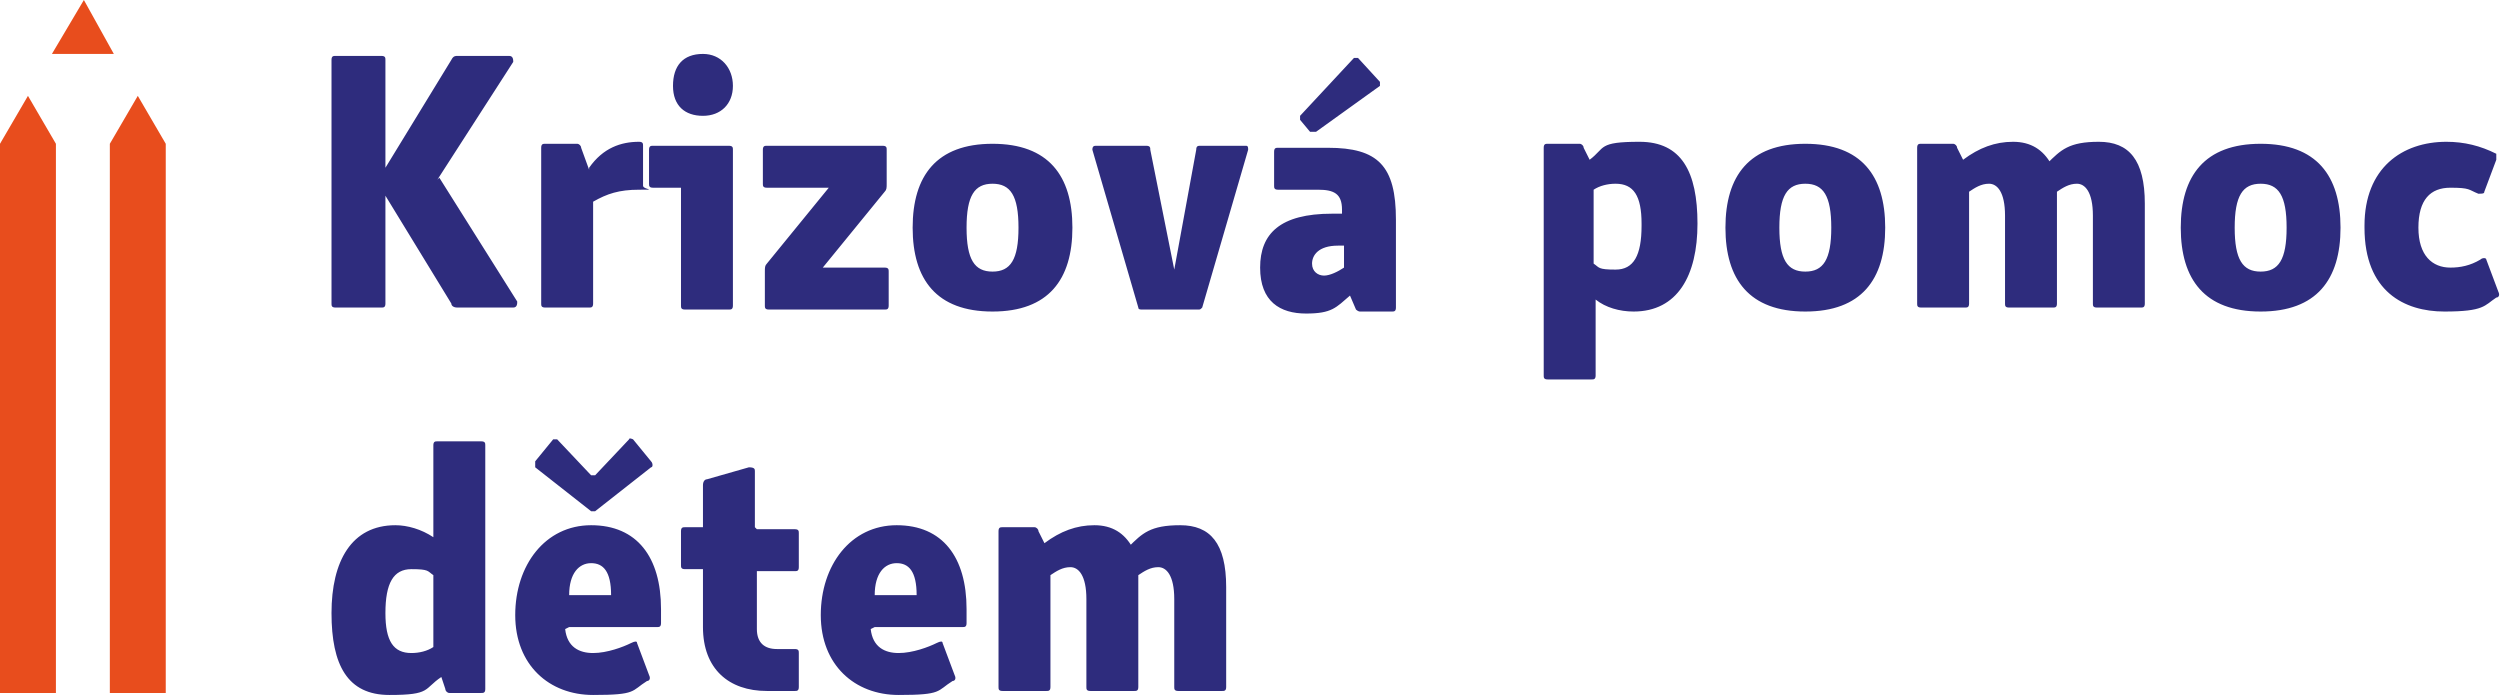 <?xml version="1.0" encoding="UTF-8"?>
<svg xmlns="http://www.w3.org/2000/svg" width="272" height="76" viewBox="0 0 272 76" fill="none">
  <path d="M11.95 15.644V75.395H18.034V15.644L14.992 10.429L11.95 15.644Z" fill="#E84D1D"></path>
  <path d="M9.126 0L5.649 5.867H12.385L9.126 0Z" fill="#E84D1D"></path>
  <path d="M0 15.644V75.395H6.084V15.644L3.042 10.429L0 15.644Z" fill="#E84D1D"></path>
  <path d="M47.584 19.555L55.84 6.736C55.84 6.518 55.84 6.084 55.406 6.084H49.757C49.539 6.084 49.322 6.084 49.105 6.518L41.934 18.251V6.518C41.934 6.301 41.934 6.084 41.5 6.084H36.503C36.285 6.084 36.068 6.084 36.068 6.518V33.026C36.068 33.243 36.068 33.461 36.503 33.461H41.5C41.717 33.461 41.934 33.461 41.934 33.026V21.293L49.105 33.026C49.105 33.243 49.322 33.461 49.757 33.461H55.84C56.275 33.461 56.275 33.026 56.275 32.809L47.801 19.338L47.584 19.555ZM64.097 18.469L63.228 16.079C63.228 15.861 63.01 15.644 62.793 15.644H59.317C59.099 15.644 58.882 15.644 58.882 16.079V33.026C58.882 33.243 58.882 33.461 59.317 33.461H64.097C64.314 33.461 64.531 33.461 64.531 33.026V21.945C66.052 21.076 67.356 20.641 69.529 20.641C71.701 20.641 69.963 20.641 69.963 20.207V15.861C69.963 15.644 69.963 15.427 69.529 15.427C67.573 15.427 65.618 16.079 64.097 18.251M74.092 20.641V33.243C74.092 33.461 74.092 33.678 74.526 33.678H79.306C79.523 33.678 79.741 33.678 79.741 33.243V16.296C79.741 16.079 79.741 15.861 79.306 15.861H71.05C70.832 15.861 70.615 15.861 70.615 16.296V19.99C70.615 20.207 70.615 20.424 71.05 20.424H74.092V20.641ZM76.482 5.867C74.309 5.867 73.222 7.17 73.222 9.343C73.222 11.516 74.526 12.602 76.482 12.602C78.437 12.602 79.741 11.299 79.741 9.343C79.741 7.387 78.437 5.867 76.482 5.867ZM83.434 15.861C83.217 15.861 83 15.861 83 16.296V19.99C83 20.207 83 20.424 83.434 20.424H90.17L83.434 28.681C83.217 28.898 83.217 29.115 83.217 29.55V33.243C83.217 33.461 83.217 33.678 83.652 33.678H96.254C96.471 33.678 96.689 33.678 96.689 33.243V29.55C96.689 29.332 96.688 29.115 96.254 29.115H89.518L96.254 20.859C96.471 20.641 96.471 20.424 96.471 19.99V16.296C96.471 16.079 96.471 15.861 96.037 15.861H83.434ZM116.678 24.77C116.678 19.12 114.071 15.644 107.987 15.644C101.903 15.644 99.296 19.12 99.296 24.77C99.296 30.419 101.903 33.895 107.987 33.895C114.071 33.895 116.678 30.419 116.678 24.77ZM110.812 24.77C110.812 28.246 109.942 29.55 107.987 29.55C106.031 29.55 105.162 28.246 105.162 24.77C105.162 21.293 106.031 19.99 107.987 19.99C109.942 19.99 110.812 21.293 110.812 24.77ZM124.065 33.678H130.366C130.584 33.678 130.584 33.678 130.801 33.461L135.798 16.296C135.798 16.079 135.798 15.861 135.581 15.861H130.584C130.366 15.861 130.149 15.861 130.149 16.296L127.759 29.332L125.152 16.296C125.152 16.079 125.152 15.861 124.717 15.861H119.285C119.068 15.861 118.851 15.861 118.851 16.296L123.848 33.461C123.848 33.678 124.065 33.678 124.283 33.678M146.228 26.725V29.115C145.576 29.55 144.707 29.984 144.055 29.984C143.403 29.984 142.751 29.55 142.751 28.681C142.751 27.812 143.403 26.725 145.576 26.725H146.228ZM146.228 23.249H144.924C139.275 23.249 137.102 25.422 137.102 29.115C137.102 32.809 139.275 34.113 142.099 34.113C144.924 34.113 145.359 33.461 146.88 32.157L147.531 33.678C147.531 33.678 147.749 33.895 147.966 33.895H151.442C151.66 33.895 151.877 33.895 151.877 33.461V23.901C151.877 18.034 149.921 16.079 144.49 16.079H139.058C138.84 16.079 138.623 16.079 138.623 16.513V20.207C138.623 20.424 138.623 20.641 139.058 20.641H143.403C145.141 20.641 146.01 21.076 146.01 22.814V23.249H146.228ZM143.186 14.34L150.139 9.343V8.908L147.749 6.301H147.314L141.448 12.602V13.037L142.534 14.34H142.969M178.602 24.552C178.602 27.812 177.733 29.332 175.778 29.332C173.822 29.332 174.039 29.115 173.387 28.681V20.641C174.039 20.207 174.908 19.99 175.778 19.99C177.733 19.99 178.602 21.293 178.602 24.335M173.605 32.592C174.691 33.461 176.212 33.895 177.733 33.895C182.513 33.895 184.686 29.984 184.686 24.335C184.686 18.686 182.948 15.427 178.385 15.427C173.822 15.427 174.691 16.079 172.953 17.382L172.301 16.079C172.301 15.861 172.084 15.644 171.867 15.644H168.39C168.173 15.644 167.956 15.644 167.956 16.079V40.848C167.956 41.066 167.956 41.283 168.39 41.283H173.17C173.387 41.283 173.605 41.283 173.605 40.848V32.374V32.592ZM205.11 24.77C205.11 19.12 202.503 15.644 196.419 15.644C190.335 15.644 187.728 19.12 187.728 24.77C187.728 30.419 190.335 33.895 196.419 33.895C202.503 33.895 205.11 30.419 205.11 24.77ZM199.243 24.77C199.243 28.246 198.374 29.55 196.419 29.55C194.463 29.55 193.594 28.246 193.594 24.77C193.594 21.293 194.463 19.99 196.419 19.99C198.374 19.99 199.243 21.293 199.243 24.77ZM223.144 17.817C222.275 16.296 220.971 15.427 219.016 15.427C217.06 15.427 215.322 16.079 213.584 17.382L212.932 16.079C212.932 15.861 212.715 15.644 212.497 15.644H209.021C208.804 15.644 208.586 15.644 208.586 16.079V33.026C208.586 33.243 208.586 33.461 209.021 33.461H213.801C214.018 33.461 214.236 33.461 214.236 33.026V20.859C214.887 20.424 215.539 19.99 216.408 19.99C217.278 19.99 218.147 20.859 218.147 23.466V33.026C218.147 33.243 218.147 33.461 218.581 33.461H223.361C223.579 33.461 223.796 33.461 223.796 33.026V22.162C223.796 21.511 223.796 21.293 223.796 20.859C224.448 20.424 225.1 19.99 225.969 19.99C226.838 19.99 227.707 20.859 227.707 23.466V33.026C227.707 33.243 227.707 33.461 228.141 33.461H232.922C233.139 33.461 233.356 33.461 233.356 33.026V22.162C233.356 17.382 231.618 15.427 228.359 15.427C225.1 15.427 224.23 16.296 222.709 17.817M254.649 24.77C254.649 19.12 252.042 15.644 245.958 15.644C239.874 15.644 237.267 19.12 237.267 24.77C237.267 30.419 239.874 33.895 245.958 33.895C252.042 33.895 254.649 30.419 254.649 24.77ZM248.783 24.77C248.783 28.246 247.914 29.55 245.958 29.55C244.003 29.55 243.134 28.246 243.134 24.77C243.134 21.293 244.003 19.99 245.958 19.99C247.914 19.99 248.783 21.293 248.783 24.77ZM257.257 24.77C257.257 31.723 261.602 33.895 265.948 33.895C270.293 33.895 270.293 33.243 271.597 32.374C271.814 32.374 272.032 32.157 271.814 31.723L270.511 28.246C270.511 28.029 270.076 28.029 269.859 28.246C268.772 28.898 267.686 29.115 266.6 29.115C264.644 29.115 263.123 27.812 263.123 24.77C263.123 21.728 264.427 20.424 266.6 20.424C268.772 20.424 268.555 20.641 269.641 21.076C270.076 21.076 270.293 21.076 270.293 20.859L271.597 17.382C271.597 17.382 271.597 16.948 271.597 16.73C269.859 15.861 268.12 15.427 266.165 15.427C261.385 15.427 257.257 18.251 257.257 24.552" fill="#2E2C7D"></path>
  <path d="M41.934 66.704C41.934 63.445 42.804 61.924 44.759 61.924C46.715 61.924 46.497 62.141 47.149 62.576V70.398C46.497 70.832 45.628 71.05 44.759 71.05C42.804 71.05 41.934 69.746 41.934 66.704ZM47.149 58.448C45.846 57.579 44.325 57.144 43.021 57.144C38.241 57.144 36.068 61.055 36.068 66.704C36.068 72.353 37.806 75.613 42.369 75.613C46.932 75.613 46.063 74.961 48.018 73.657L48.453 74.961C48.453 75.178 48.67 75.395 48.887 75.395H52.364C52.581 75.395 52.798 75.395 52.798 74.961V48.453C52.798 48.236 52.798 48.018 52.364 48.018H47.584C47.366 48.018 47.149 48.018 47.149 48.453V58.665V58.448ZM66.27 64.749H61.924C61.924 62.359 63.01 61.272 64.314 61.272C65.618 61.272 66.487 62.141 66.487 64.749M61.924 68.225H71.484C71.701 68.225 71.919 68.225 71.919 67.791V66.27C71.919 60.62 69.311 57.144 64.314 57.144C59.317 57.144 56.057 61.49 56.057 66.921C56.057 72.353 59.751 75.613 64.531 75.613C69.311 75.613 68.66 75.178 70.398 74.092C70.615 74.092 70.832 73.874 70.615 73.44L69.311 69.963C69.311 69.746 69.094 69.746 68.66 69.963C67.79 70.398 66.052 71.05 64.531 71.05C63.01 71.05 61.707 70.398 61.489 68.442M63.88 55.623C64.097 55.623 64.531 55.623 64.749 55.623L70.832 50.843C71.05 50.843 71.05 50.408 70.832 50.191L68.877 47.801C68.877 47.801 68.442 47.584 68.442 47.801L64.749 51.712H64.314L60.62 47.801H60.186L58.23 50.191C58.23 50.408 58.23 50.626 58.23 50.843L64.314 55.623H63.88ZM82.131 57.361V51.278C82.131 51.06 82.131 50.843 81.479 50.843L76.916 52.147C76.699 52.147 76.482 52.364 76.482 52.798V57.361H74.526C74.309 57.361 74.092 57.361 74.092 57.796V61.49C74.092 61.707 74.092 61.924 74.526 61.924H76.482V68.225C76.482 72.788 79.306 75.178 83.434 75.178H86.476C86.694 75.178 86.911 75.178 86.911 74.743V71.05C86.911 70.832 86.911 70.615 86.476 70.615H84.521C83.217 70.615 82.348 69.963 82.348 68.442V62.141H86.476C86.694 62.141 86.911 62.141 86.911 61.707V58.013C86.911 57.796 86.911 57.579 86.476 57.579H82.348L82.131 57.361ZM99.513 64.749H95.168C95.168 62.359 96.254 61.272 97.558 61.272C98.861 61.272 99.73 62.141 99.73 64.749M95.168 68.225H104.728C104.945 68.225 105.162 68.225 105.162 67.791V66.27C105.162 60.62 102.555 57.144 97.558 57.144C92.56 57.144 89.301 61.49 89.301 66.921C89.301 72.353 92.995 75.613 97.775 75.613C102.555 75.613 101.903 75.178 103.641 74.092C103.859 74.092 104.076 73.874 103.859 73.44L102.555 69.963C102.555 69.746 102.338 69.746 101.903 69.963C101.034 70.398 99.296 71.05 97.775 71.05C96.254 71.05 94.95 70.398 94.733 68.442M123.196 59.534C122.327 58.013 121.024 57.144 119.068 57.144C117.113 57.144 115.374 57.796 113.636 59.099L112.984 57.796C112.984 57.579 112.767 57.361 112.55 57.361H109.073C108.856 57.361 108.639 57.361 108.639 57.796V74.743C108.639 74.961 108.639 75.178 109.073 75.178H113.853C114.071 75.178 114.288 75.178 114.288 74.743V62.576C114.94 62.141 115.592 61.707 116.461 61.707C117.33 61.707 118.199 62.576 118.199 65.183V74.743C118.199 74.961 118.199 75.178 118.633 75.178H123.414C123.631 75.178 123.848 75.178 123.848 74.743V63.88C123.848 63.228 123.848 63.011 123.848 62.576C124.5 62.141 125.152 61.707 126.021 61.707C126.89 61.707 127.759 62.576 127.759 65.183V74.743C127.759 74.961 127.759 75.178 128.194 75.178H132.974C133.191 75.178 133.408 75.178 133.408 74.743V63.88C133.408 59.099 131.67 57.144 128.411 57.144C125.152 57.144 124.283 58.013 122.762 59.534" fill="#2E2C7D"></path>
</svg>
